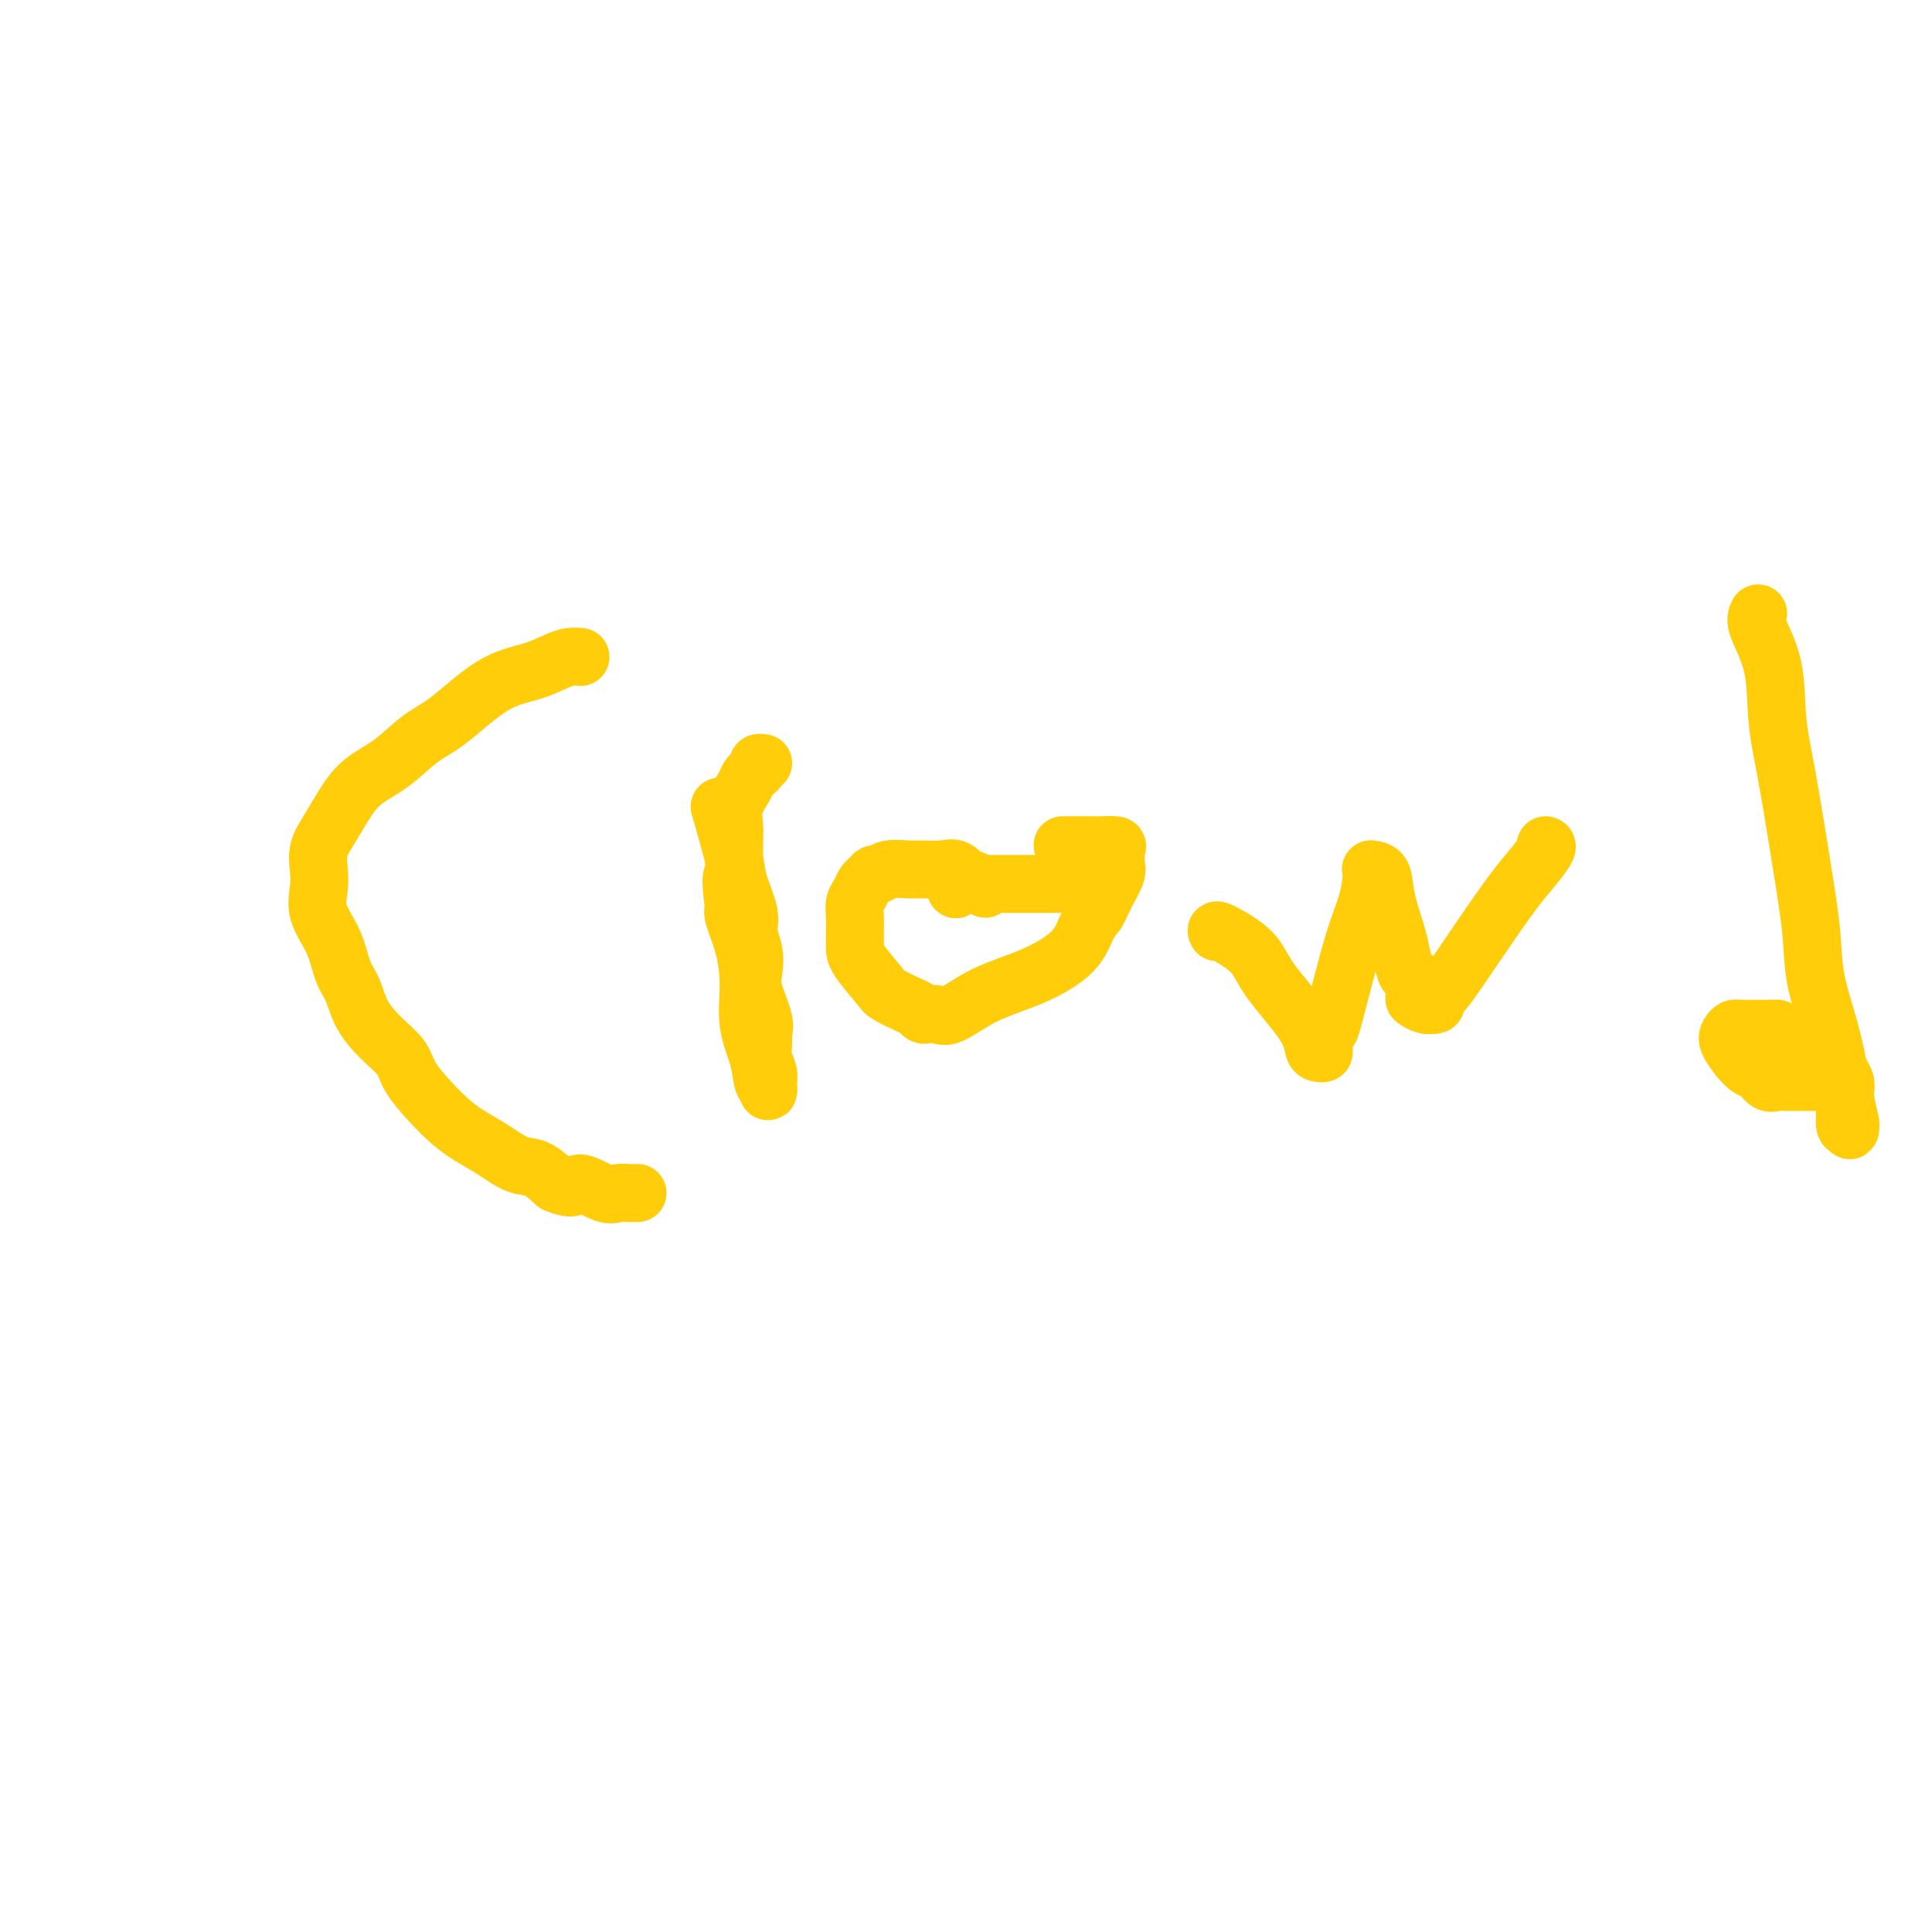 <svg viewBox='0 0 400 400' version='1.1' xmlns='http://www.w3.org/2000/svg' xmlns:xlink='http://www.w3.org/1999/xlink'><g fill='none' stroke='#FFCD0A' stroke-width='12' stroke-linecap='round' stroke-linejoin='round'><path d='M120,136c0.163,0.017 0.326,0.034 0,0c-0.326,-0.034 -1.142,-0.119 -2,0c-0.858,0.119 -1.757,0.442 -3,1c-1.243,0.558 -2.830,1.353 -5,2c-2.170,0.647 -4.923,1.148 -8,3c-3.077,1.852 -6.480,5.057 -9,7c-2.520,1.943 -4.159,2.624 -6,4c-1.841,1.376 -3.884,3.449 -6,5c-2.116,1.551 -4.304,2.582 -6,4c-1.696,1.418 -2.899,3.225 -4,5c-1.101,1.775 -2.102,3.519 -3,5c-0.898,1.481 -1.695,2.698 -2,4c-0.305,1.302 -0.118,2.691 0,4c0.118,1.309 0.167,2.540 0,4c-0.167,1.460 -0.552,3.148 0,5c0.552,1.852 2.040,3.867 3,6c0.960,2.133 1.392,4.384 2,6c0.608,1.616 1.393,2.598 2,4c0.607,1.402 1.036,3.225 2,5c0.964,1.775 2.463,3.504 4,5c1.537,1.496 3.113,2.760 4,4c0.887,1.240 1.086,2.456 2,4c0.914,1.544 2.544,3.416 4,5c1.456,1.584 2.738,2.881 4,4c1.262,1.119 2.504,2.059 4,3c1.496,0.941 3.246,1.881 5,3c1.754,1.119 3.511,2.417 5,3c1.489,0.583 2.711,0.452 4,1c1.289,0.548 2.644,1.774 4,3'/><path d='M115,245c4.273,1.890 3.957,0.114 5,0c1.043,-0.114 3.446,1.434 5,2c1.554,0.566 2.259,0.152 3,0c0.741,-0.152 1.518,-0.041 2,0c0.482,0.041 0.668,0.011 1,0c0.332,-0.011 0.809,-0.003 1,0c0.191,0.003 0.095,0.002 0,0'/><path d='M149,167c1.217,4.239 2.435,8.478 3,11c0.565,2.522 0.478,3.325 1,5c0.522,1.675 1.655,4.220 2,6c0.345,1.780 -0.096,2.794 0,4c0.096,1.206 0.730,2.602 1,4c0.270,1.398 0.178,2.796 0,4c-0.178,1.204 -0.441,2.212 0,4c0.441,1.788 1.586,4.355 2,6c0.414,1.645 0.097,2.367 0,3c-0.097,0.633 0.027,1.177 0,2c-0.027,0.823 -0.204,1.924 0,3c0.204,1.076 0.787,2.127 1,3c0.213,0.873 0.054,1.568 0,2c-0.054,0.432 -0.002,0.600 0,1c0.002,0.400 -0.046,1.033 0,1c0.046,-0.033 0.184,-0.733 0,-1c-0.184,-0.267 -0.692,-0.103 -1,-1c-0.308,-0.897 -0.416,-2.856 -1,-5c-0.584,-2.144 -1.646,-4.472 -2,-7c-0.354,-2.528 -0.002,-5.255 0,-8c0.002,-2.745 -0.346,-5.508 -1,-8c-0.654,-2.492 -1.616,-4.712 -2,-6c-0.384,-1.288 -0.192,-1.644 0,-2'/><path d='M152,188c-1.083,-7.251 -0.290,-6.879 0,-7c0.290,-0.121 0.076,-0.734 0,-2c-0.076,-1.266 -0.014,-3.186 0,-4c0.014,-0.814 -0.021,-0.522 0,-1c0.021,-0.478 0.099,-1.725 0,-3c-0.099,-1.275 -0.376,-2.579 0,-4c0.376,-1.421 1.406,-2.959 2,-4c0.594,-1.041 0.751,-1.585 1,-2c0.249,-0.415 0.589,-0.699 1,-1c0.411,-0.301 0.894,-0.617 1,-1c0.106,-0.383 -0.164,-0.834 0,-1c0.164,-0.166 0.761,-0.047 1,0c0.239,0.047 0.119,0.024 0,0'/><path d='M204,184c-0.215,-0.293 -0.430,-0.586 -1,-1c-0.570,-0.414 -1.497,-0.948 -2,-1c-0.503,-0.052 -0.584,0.379 -1,0c-0.416,-0.379 -1.168,-1.567 -2,-2c-0.832,-0.433 -1.742,-0.112 -3,0c-1.258,0.112 -2.862,0.015 -4,0c-1.138,-0.015 -1.811,0.052 -3,0c-1.189,-0.052 -2.896,-0.222 -4,0c-1.104,0.222 -1.605,0.836 -2,1c-0.395,0.164 -0.684,-0.123 -1,0c-0.316,0.123 -0.659,0.655 -1,1c-0.341,0.345 -0.680,0.504 -1,1c-0.320,0.496 -0.622,1.330 -1,2c-0.378,0.670 -0.833,1.177 -1,2c-0.167,0.823 -0.045,1.961 0,3c0.045,1.039 0.012,1.979 0,3c-0.012,1.021 -0.004,2.123 0,3c0.004,0.877 0.004,1.530 1,3c0.996,1.470 2.988,3.757 4,5c1.012,1.243 1.044,1.444 2,2c0.956,0.556 2.836,1.469 4,2c1.164,0.531 1.611,0.681 2,1c0.389,0.319 0.721,0.805 1,1c0.279,0.195 0.504,0.097 1,0c0.496,-0.097 1.263,-0.194 2,0c0.737,0.194 1.443,0.681 3,0c1.557,-0.681 3.964,-2.528 7,-4c3.036,-1.472 6.700,-2.570 10,-4c3.300,-1.430 6.235,-3.193 8,-5c1.765,-1.807 2.362,-3.659 3,-5c0.638,-1.341 1.319,-2.170 2,-3'/><path d='M227,189c1.105,-1.931 1.367,-2.759 2,-4c0.633,-1.241 1.636,-2.897 2,-4c0.364,-1.103 0.087,-1.655 0,-2c-0.087,-0.345 0.015,-0.485 0,-1c-0.015,-0.515 -0.148,-1.406 0,-2c0.148,-0.594 0.577,-0.891 0,-1c-0.577,-0.109 -2.158,-0.029 -3,0c-0.842,0.029 -0.944,0.008 -2,0c-1.056,-0.008 -3.067,-0.002 -4,0c-0.933,0.002 -0.790,0.001 -1,0c-0.210,-0.001 -0.774,-0.000 -1,0c-0.226,0.000 -0.113,0.000 0,0'/><path d='M225,183c-0.325,0.000 -0.650,0.000 -1,0c-0.350,-0.000 -0.727,-0.000 -1,0c-0.273,0.000 -0.444,0.000 -1,0c-0.556,-0.000 -1.499,-0.000 -2,0c-0.501,0.000 -0.561,0.000 -1,0c-0.439,-0.000 -1.258,-0.000 -2,0c-0.742,0.000 -1.406,0.000 -2,0c-0.594,-0.000 -1.118,-0.000 -2,0c-0.882,0.000 -2.120,0.000 -3,0c-0.880,-0.000 -1.401,-0.000 -2,0c-0.599,0.000 -1.278,0.000 -2,0c-0.722,-0.000 -1.489,-0.001 -2,0c-0.511,0.001 -0.768,0.004 -1,0c-0.232,-0.004 -0.441,-0.015 -1,0c-0.559,0.015 -1.470,0.056 -2,0c-0.530,-0.056 -0.681,-0.207 -1,0c-0.319,0.207 -0.805,0.774 -1,1c-0.195,0.226 -0.097,0.113 0,0'/><path d='M252,193c-0.188,-0.334 -0.377,-0.668 1,0c1.377,0.668 4.319,2.336 6,4c1.681,1.664 2.100,3.322 4,6c1.900,2.678 5.280,6.375 7,9c1.720,2.625 1.780,4.176 2,5c0.220,0.824 0.598,0.919 1,1c0.402,0.081 0.826,0.146 1,0c0.174,-0.146 0.097,-0.505 0,-1c-0.097,-0.495 -0.216,-1.126 0,-2c0.216,-0.874 0.766,-1.989 1,-2c0.234,-0.011 0.152,1.083 1,-2c0.848,-3.083 2.627,-10.342 4,-15c1.373,-4.658 2.342,-6.714 3,-9c0.658,-2.286 1.006,-4.803 1,-6c-0.006,-1.197 -0.367,-1.073 0,-1c0.367,0.073 1.460,0.097 2,1c0.540,0.903 0.526,2.687 1,5c0.474,2.313 1.437,5.157 2,7c0.563,1.843 0.726,2.687 1,4c0.274,1.313 0.660,3.097 1,4c0.340,0.903 0.633,0.925 1,1c0.367,0.075 0.808,0.202 1,1c0.192,0.798 0.134,2.265 0,3c-0.134,0.735 -0.344,0.736 0,1c0.344,0.264 1.241,0.790 2,1c0.759,0.210 1.379,0.105 2,0'/><path d='M297,208c0.584,0.081 0.046,-0.718 0,-1c-0.046,-0.282 0.402,-0.047 2,-2c1.598,-1.953 4.348,-6.092 7,-10c2.652,-3.908 5.208,-7.583 7,-10c1.792,-2.417 2.821,-3.576 4,-5c1.179,-1.424 2.510,-3.114 3,-4c0.490,-0.886 0.140,-0.967 0,-1c-0.140,-0.033 -0.070,-0.016 0,0'/><path d='M364,127c-0.320,0.630 -0.640,1.261 0,3c0.640,1.739 2.242,4.587 3,8c0.758,3.413 0.674,7.391 1,11c0.326,3.609 1.064,6.849 2,12c0.936,5.151 2.071,12.212 3,18c0.929,5.788 1.650,10.303 2,14c0.350,3.697 0.327,6.575 1,10c0.673,3.425 2.040,7.396 3,11c0.960,3.604 1.511,6.841 2,9c0.489,2.159 0.915,3.240 1,5c0.085,1.760 -0.172,4.199 0,5c0.172,0.801 0.774,-0.037 1,0c0.226,0.037 0.076,0.948 0,1c-0.076,0.052 -0.080,-0.755 0,-1c0.080,-0.245 0.243,0.071 0,-1c-0.243,-1.071 -0.891,-3.530 -1,-5c-0.109,-1.470 0.320,-1.953 0,-3c-0.320,-1.047 -1.390,-2.659 -2,-4c-0.610,-1.341 -0.759,-2.412 -1,-3c-0.241,-0.588 -0.575,-0.692 -1,-1c-0.425,-0.308 -0.942,-0.818 -1,-1c-0.058,-0.182 0.344,-0.035 0,0c-0.344,0.035 -1.432,-0.042 -2,0c-0.568,0.042 -0.614,0.204 -1,0c-0.386,-0.204 -1.110,-0.772 -2,-1c-0.890,-0.228 -1.945,-0.114 -3,0'/><path d='M369,214c-1.682,-0.691 -0.888,-0.917 -1,-1c-0.112,-0.083 -1.129,-0.022 -2,0c-0.871,0.022 -1.595,0.005 -2,0c-0.405,-0.005 -0.490,0.001 -1,0c-0.510,-0.001 -1.445,-0.010 -2,0c-0.555,0.010 -0.729,0.039 -1,0c-0.271,-0.039 -0.638,-0.146 -1,0c-0.362,0.146 -0.718,0.544 -1,1c-0.282,0.456 -0.490,0.972 0,2c0.490,1.028 1.678,2.570 2,3c0.322,0.430 -0.223,-0.253 0,0c0.223,0.253 1.215,1.441 2,2c0.785,0.559 1.364,0.490 2,1c0.636,0.510 1.330,1.601 2,2c0.670,0.399 1.317,0.107 2,0c0.683,-0.107 1.402,-0.029 2,0c0.598,0.029 1.073,0.008 2,0c0.927,-0.008 2.304,-0.002 3,0c0.696,0.002 0.711,0.001 1,0c0.289,-0.001 0.851,-0.000 1,0c0.149,0.000 -0.115,0.000 0,0c0.115,-0.000 0.609,-0.000 1,0c0.391,0.000 0.679,0.000 1,0c0.321,-0.000 0.674,-0.000 1,0c0.326,0.000 0.626,0.000 1,0c0.374,-0.000 0.821,-0.000 1,0c0.179,0.000 0.089,0.000 0,0'/></g>
</svg>